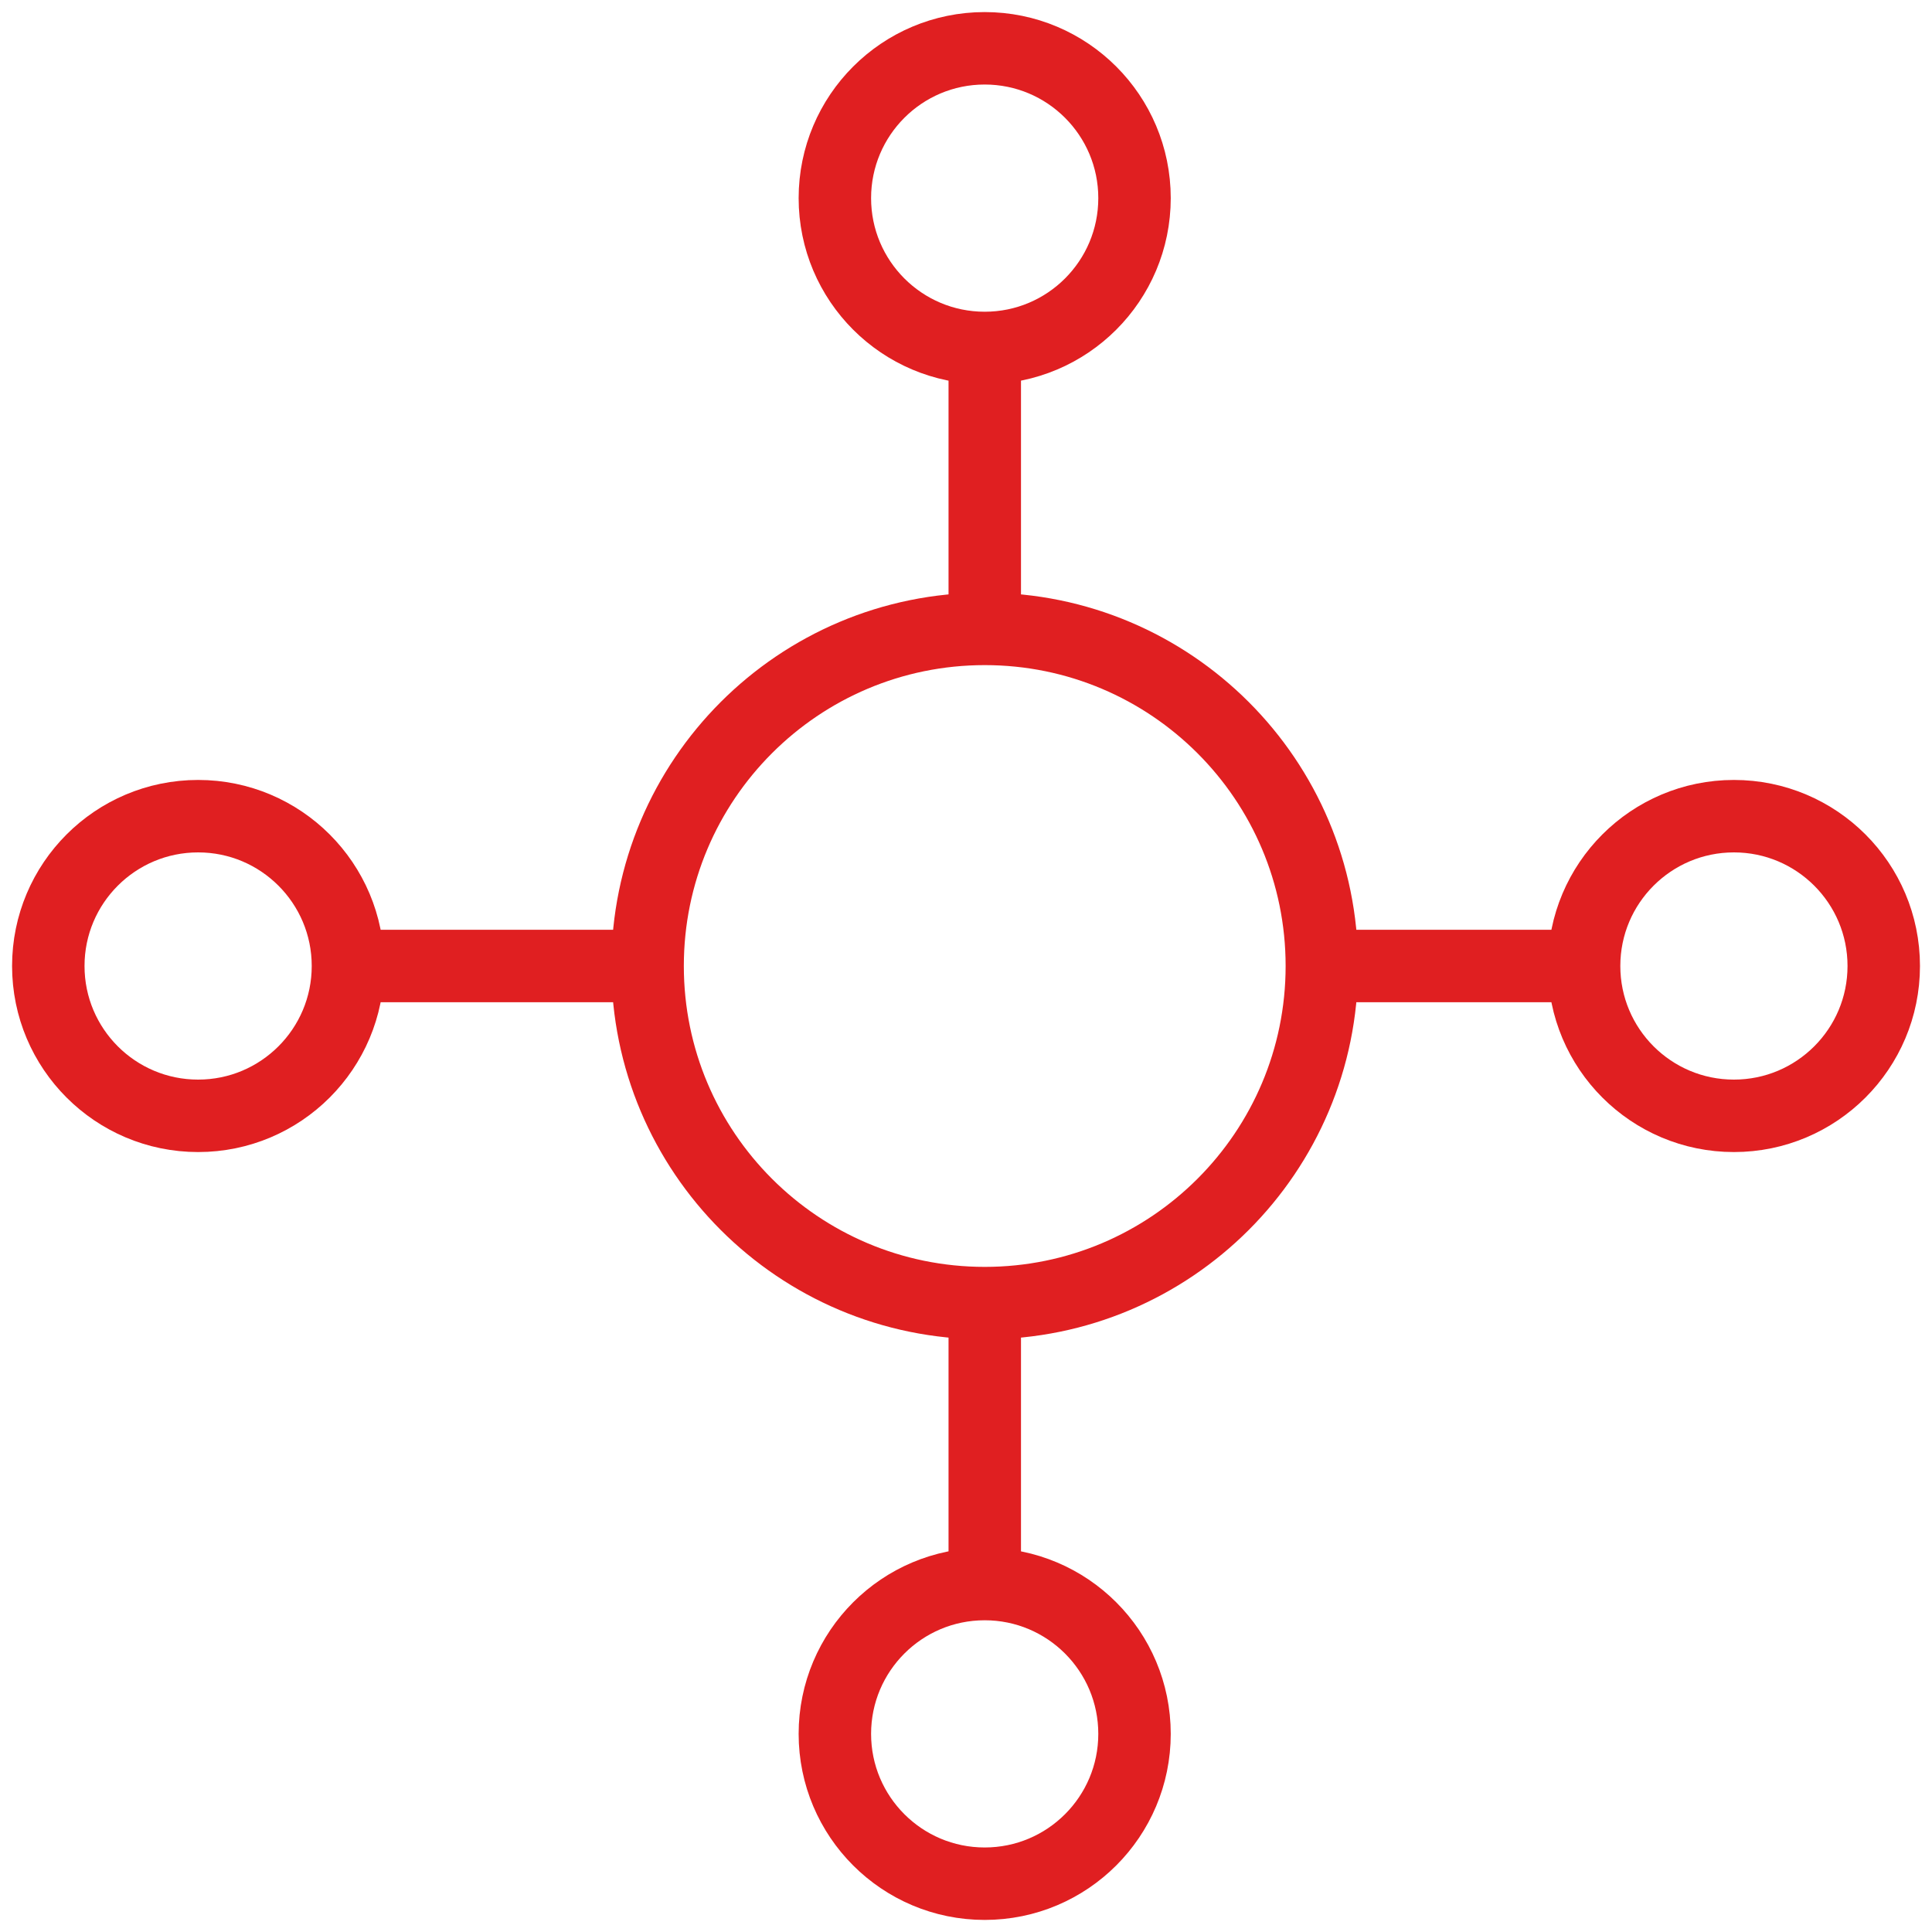 <svg width="80" height="80" viewBox="0 0 80 80" fill="none" xmlns="http://www.w3.org/2000/svg">
<g clip-path="url(#clip0_3976_15381)">
<path d="M40.776 53.959C48.485 53.959 54.735 47.71 54.735 40C54.735 32.291 48.485 26.041 40.776 26.041C33.066 26.041 26.816 32.291 26.816 40C26.816 47.71 33.066 53.959 40.776 53.959Z" stroke="#E01F21" stroke-width="3" stroke-miterlimit="10"/>
<path d="M40.774 14.408C44.201 14.408 46.978 11.63 46.978 8.204C46.978 4.778 44.201 2 40.774 2C37.348 2 34.57 4.778 34.57 8.204C34.57 11.63 37.348 14.408 40.774 14.408Z" stroke="#E01F21" stroke-width="3" stroke-miterlimit="10"/>
<path d="M40.774 78C44.201 78 46.978 75.222 46.978 71.796C46.978 68.37 44.201 65.592 40.774 65.592C37.348 65.592 34.57 68.37 34.57 71.796C34.57 75.222 37.348 78 40.774 78Z" stroke="#E01F21" stroke-width="3" stroke-miterlimit="10"/>
<path d="M40.777 14.408V26.041" stroke="#E01F21" stroke-width="3" stroke-miterlimit="10"/>
<path d="M40.777 53.959V65.592" stroke="#E01F21" stroke-width="3" stroke-miterlimit="10"/>
<path d="M8.204 46.204C11.63 46.204 14.408 43.426 14.408 40C14.408 36.574 11.63 33.796 8.204 33.796C4.778 33.796 2 36.574 2 40C2 43.426 4.778 46.204 8.204 46.204Z" stroke="#E01F21" stroke-width="3" stroke-miterlimit="10"/>
<path d="M71.798 46.204C75.224 46.204 78.002 43.426 78.002 40C78.002 36.574 75.224 33.796 71.798 33.796C68.371 33.796 65.594 36.574 65.594 40C65.594 43.426 68.371 46.204 71.798 46.204Z" stroke="#E01F21" stroke-width="3" stroke-miterlimit="10"/>
<path d="M14.406 40H26.039" stroke="#E01F21" stroke-width="3" stroke-miterlimit="10"/>
<path d="M53.961 40H65.594" stroke="#E01F21" stroke-width="3" stroke-miterlimit="10"/>
</g>
<defs>
<clipPath id="clip0_3976_15381">
<rect width="80" height="80" fill="white"/>
</clipPath>
</defs>
</svg>
